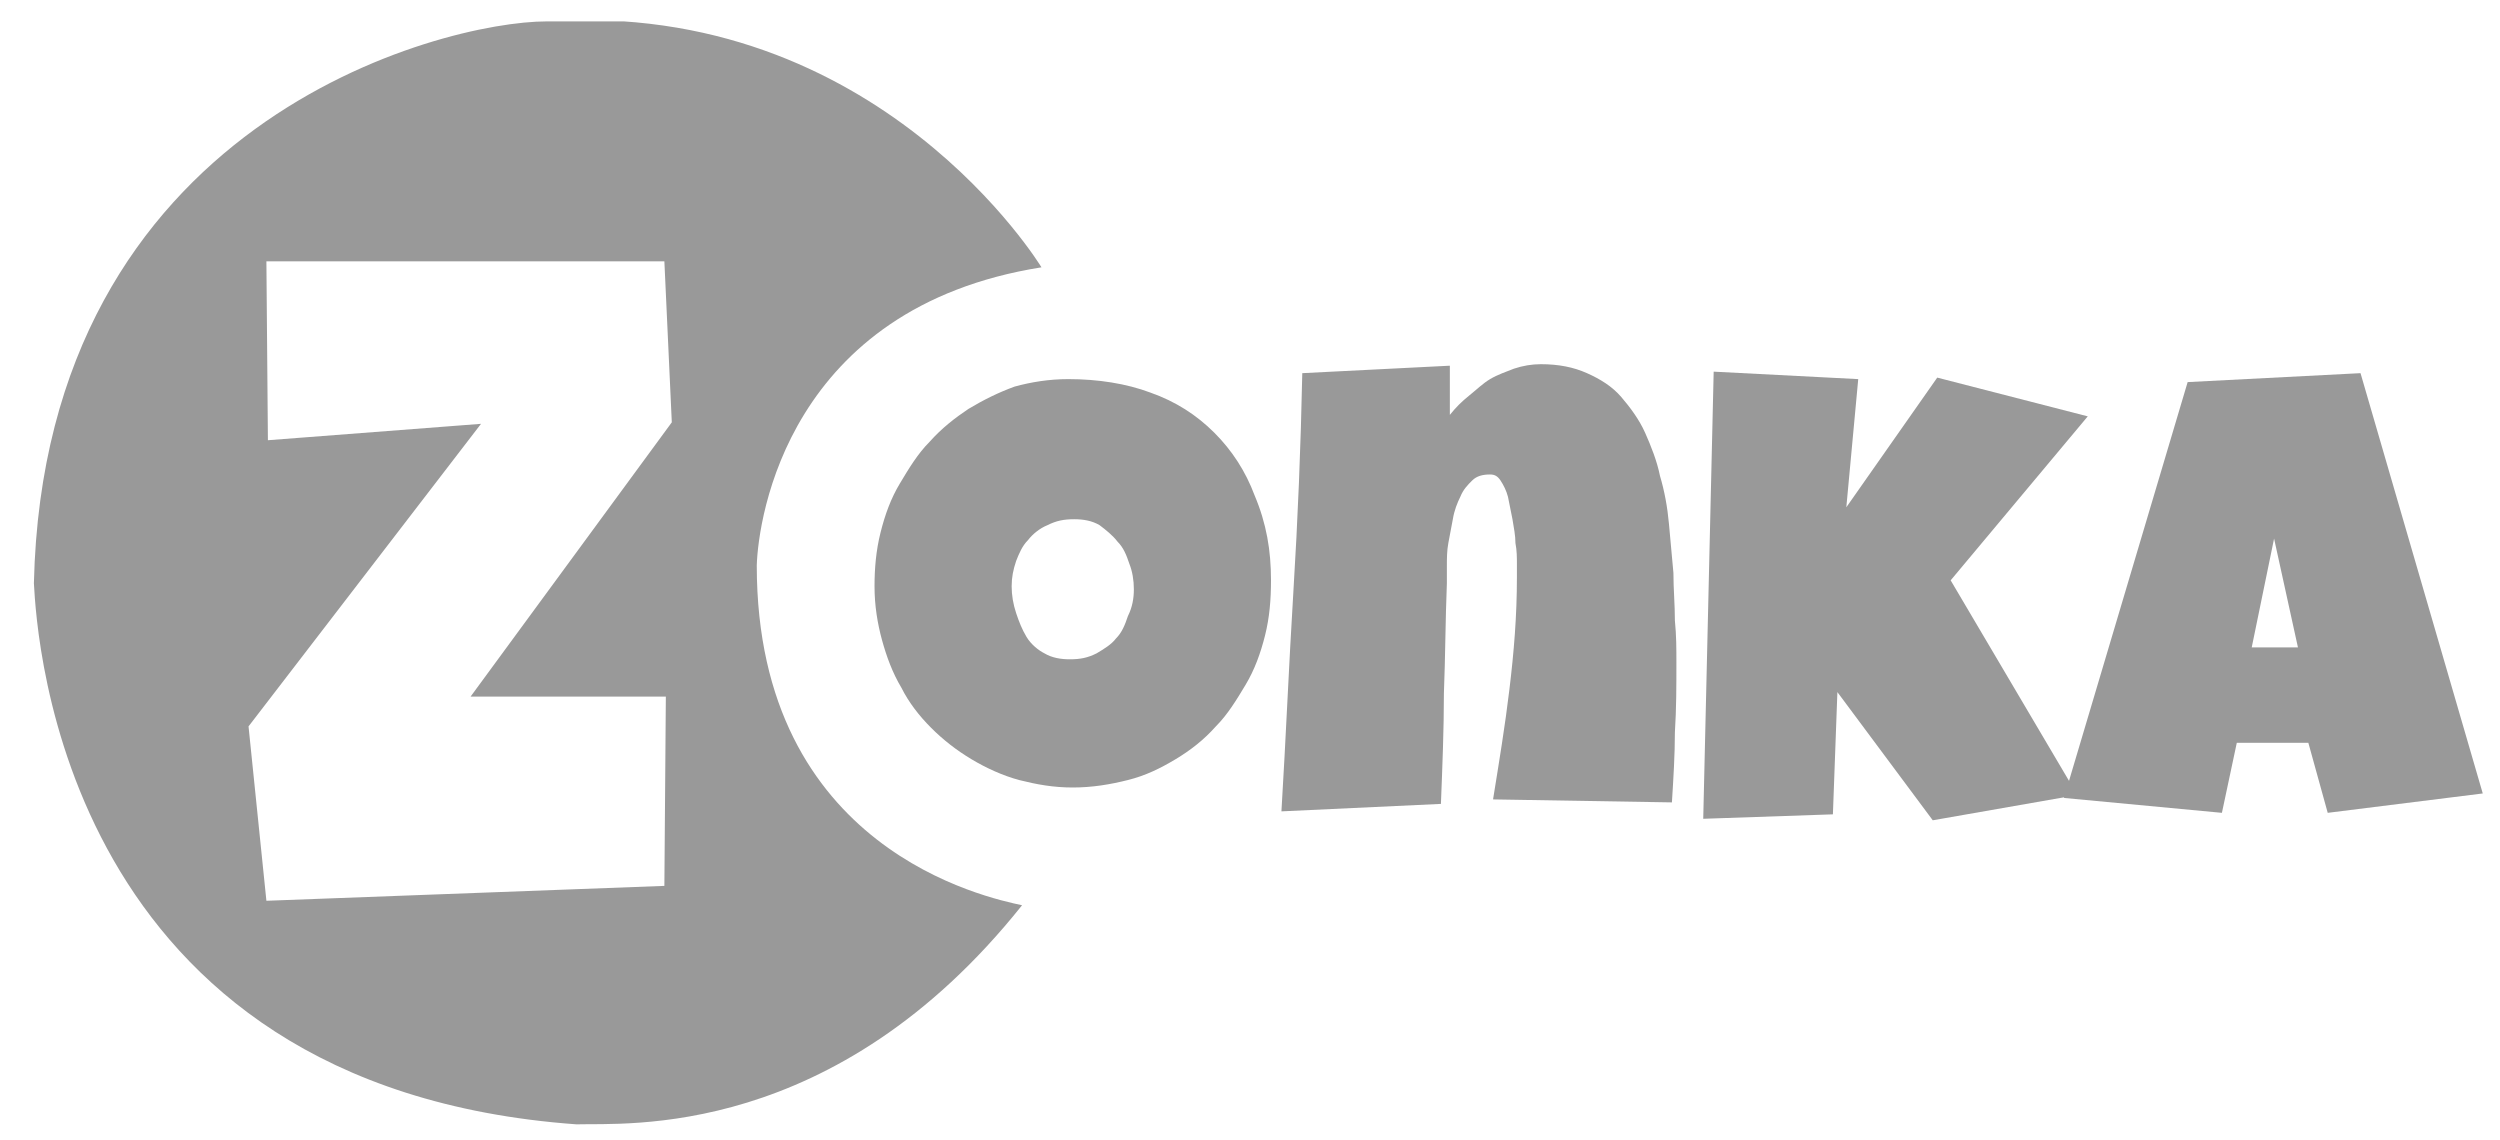 <svg width="68" height="31" viewBox="0 0 68 31" fill="none" xmlns="http://www.w3.org/2000/svg">
<g clip-path="url(#clip0_4046_4925)">
<path d="M34.571 15.785C34.571 16.312 34.531 16.798 34.409 17.285C34.287 17.771 34.125 18.217 33.882 18.623C33.639 19.028 33.395 19.433 33.071 19.758C32.747 20.123 32.382 20.407 31.977 20.65C31.571 20.893 31.166 21.096 30.679 21.217C30.193 21.339 29.706 21.42 29.179 21.42C28.652 21.42 28.206 21.339 27.72 21.217C27.274 21.096 26.828 20.893 26.422 20.65C26.017 20.407 25.652 20.123 25.328 19.798C25.004 19.474 24.72 19.109 24.517 18.704C24.274 18.298 24.112 17.852 23.99 17.407C23.868 16.96 23.787 16.474 23.787 15.947C23.787 15.46 23.828 14.974 23.95 14.488C24.071 14.001 24.233 13.555 24.477 13.15C24.72 12.744 24.963 12.339 25.287 12.015C25.612 11.65 25.977 11.366 26.341 11.123C26.747 10.88 27.152 10.677 27.598 10.515C28.044 10.393 28.531 10.312 29.058 10.312C29.868 10.312 30.639 10.434 31.287 10.677C31.977 10.92 32.544 11.285 33.031 11.771C33.517 12.258 33.882 12.825 34.125 13.474C34.45 14.244 34.571 14.974 34.571 15.785ZM30.841 16.028C30.841 15.785 30.801 15.542 30.72 15.339C30.639 15.096 30.558 14.893 30.395 14.731C30.274 14.569 30.071 14.406 29.909 14.285C29.706 14.163 29.463 14.123 29.22 14.123C28.936 14.123 28.733 14.163 28.49 14.285C28.287 14.366 28.085 14.528 27.963 14.69C27.801 14.852 27.72 15.055 27.639 15.258C27.558 15.501 27.517 15.704 27.517 15.947C27.517 16.19 27.558 16.433 27.639 16.677C27.72 16.92 27.801 17.123 27.922 17.325C28.044 17.528 28.247 17.69 28.409 17.771C28.612 17.893 28.855 17.933 29.098 17.933C29.382 17.933 29.585 17.893 29.828 17.771C30.031 17.65 30.233 17.528 30.355 17.366C30.517 17.204 30.598 17.001 30.679 16.758C30.801 16.515 30.841 16.271 30.841 16.028Z" fill="#999999"/>
<path d="M45.598 18.015C45.598 18.663 45.598 19.271 45.557 19.92C45.557 20.528 45.517 21.177 45.476 21.825L40.611 21.744C40.774 20.731 40.936 19.758 41.057 18.744C41.179 17.731 41.26 16.758 41.26 15.704C41.26 15.623 41.26 15.501 41.26 15.339C41.26 15.177 41.26 14.974 41.22 14.771C41.22 14.569 41.179 14.366 41.139 14.123C41.098 13.92 41.057 13.717 41.017 13.514C40.976 13.352 40.895 13.19 40.814 13.069C40.733 12.947 40.652 12.906 40.53 12.906C40.328 12.906 40.166 12.947 40.044 13.069C39.922 13.19 39.801 13.312 39.72 13.514C39.639 13.677 39.557 13.879 39.517 14.123C39.476 14.325 39.436 14.569 39.395 14.771C39.355 14.974 39.355 15.217 39.355 15.379C39.355 15.582 39.355 15.744 39.355 15.866C39.314 16.879 39.314 17.852 39.274 18.866C39.274 19.839 39.233 20.852 39.193 21.866L34.855 22.069C34.976 20.082 35.057 18.096 35.179 16.109C35.301 14.123 35.382 12.136 35.422 10.15L39.436 9.947V11.285C39.598 11.082 39.76 10.92 39.963 10.758C40.166 10.596 40.328 10.433 40.53 10.312C40.733 10.19 40.976 10.109 41.179 10.028C41.422 9.947 41.666 9.906 41.909 9.906C42.395 9.906 42.801 9.987 43.166 10.15C43.53 10.312 43.855 10.514 44.098 10.798C44.341 11.082 44.584 11.406 44.747 11.771C44.909 12.136 45.071 12.541 45.152 12.947C45.274 13.352 45.355 13.798 45.395 14.244C45.436 14.69 45.476 15.136 45.517 15.582C45.517 16.028 45.557 16.433 45.557 16.879C45.598 17.285 45.598 17.65 45.598 18.015Z" fill="#999999"/>
<path d="M56.787 11.325L53.058 15.785L56.504 21.623L52.571 22.312L49.977 18.825L49.855 22.15L46.328 22.271L46.612 10.109L50.544 10.312L50.22 13.798L52.693 10.271L56.787 11.325Z" fill="#999999"/>
<path d="M67.531 21.582L63.314 22.109L62.787 20.204H60.841L60.436 22.109L56.139 21.704L59.504 10.393L64.206 10.15L67.531 21.582ZM62.504 17.609L61.855 14.65L61.247 17.609H62.504Z" fill="#999999"/>
<path d="M20.584 15.379C20.625 14.082 21.436 8.366 28.328 7.271C28.328 7.271 23.909 -0.026 14.868 0.582C12.03 0.582 1.206 3.298 0.922 15.866C1.003 17.325 1.692 29.569 15.679 30.582C17.017 30.541 22.692 31.028 27.8 24.623C26.868 24.42 20.584 23.123 20.584 15.379ZM18.111 18.947L18.071 24.096L7.246 24.501L6.76 19.758L13.084 11.528L7.287 11.974L7.246 7.109H18.071L18.273 11.487L12.8 18.947H18.111Z" fill="#999999"/>
</g>
<defs>
<clipPath id="clip0_4046_4925">
<rect width="66.608" height="30" fill="white" transform="translate(0.922 0.582)"/>
</clipPath>
</defs>
</svg>
